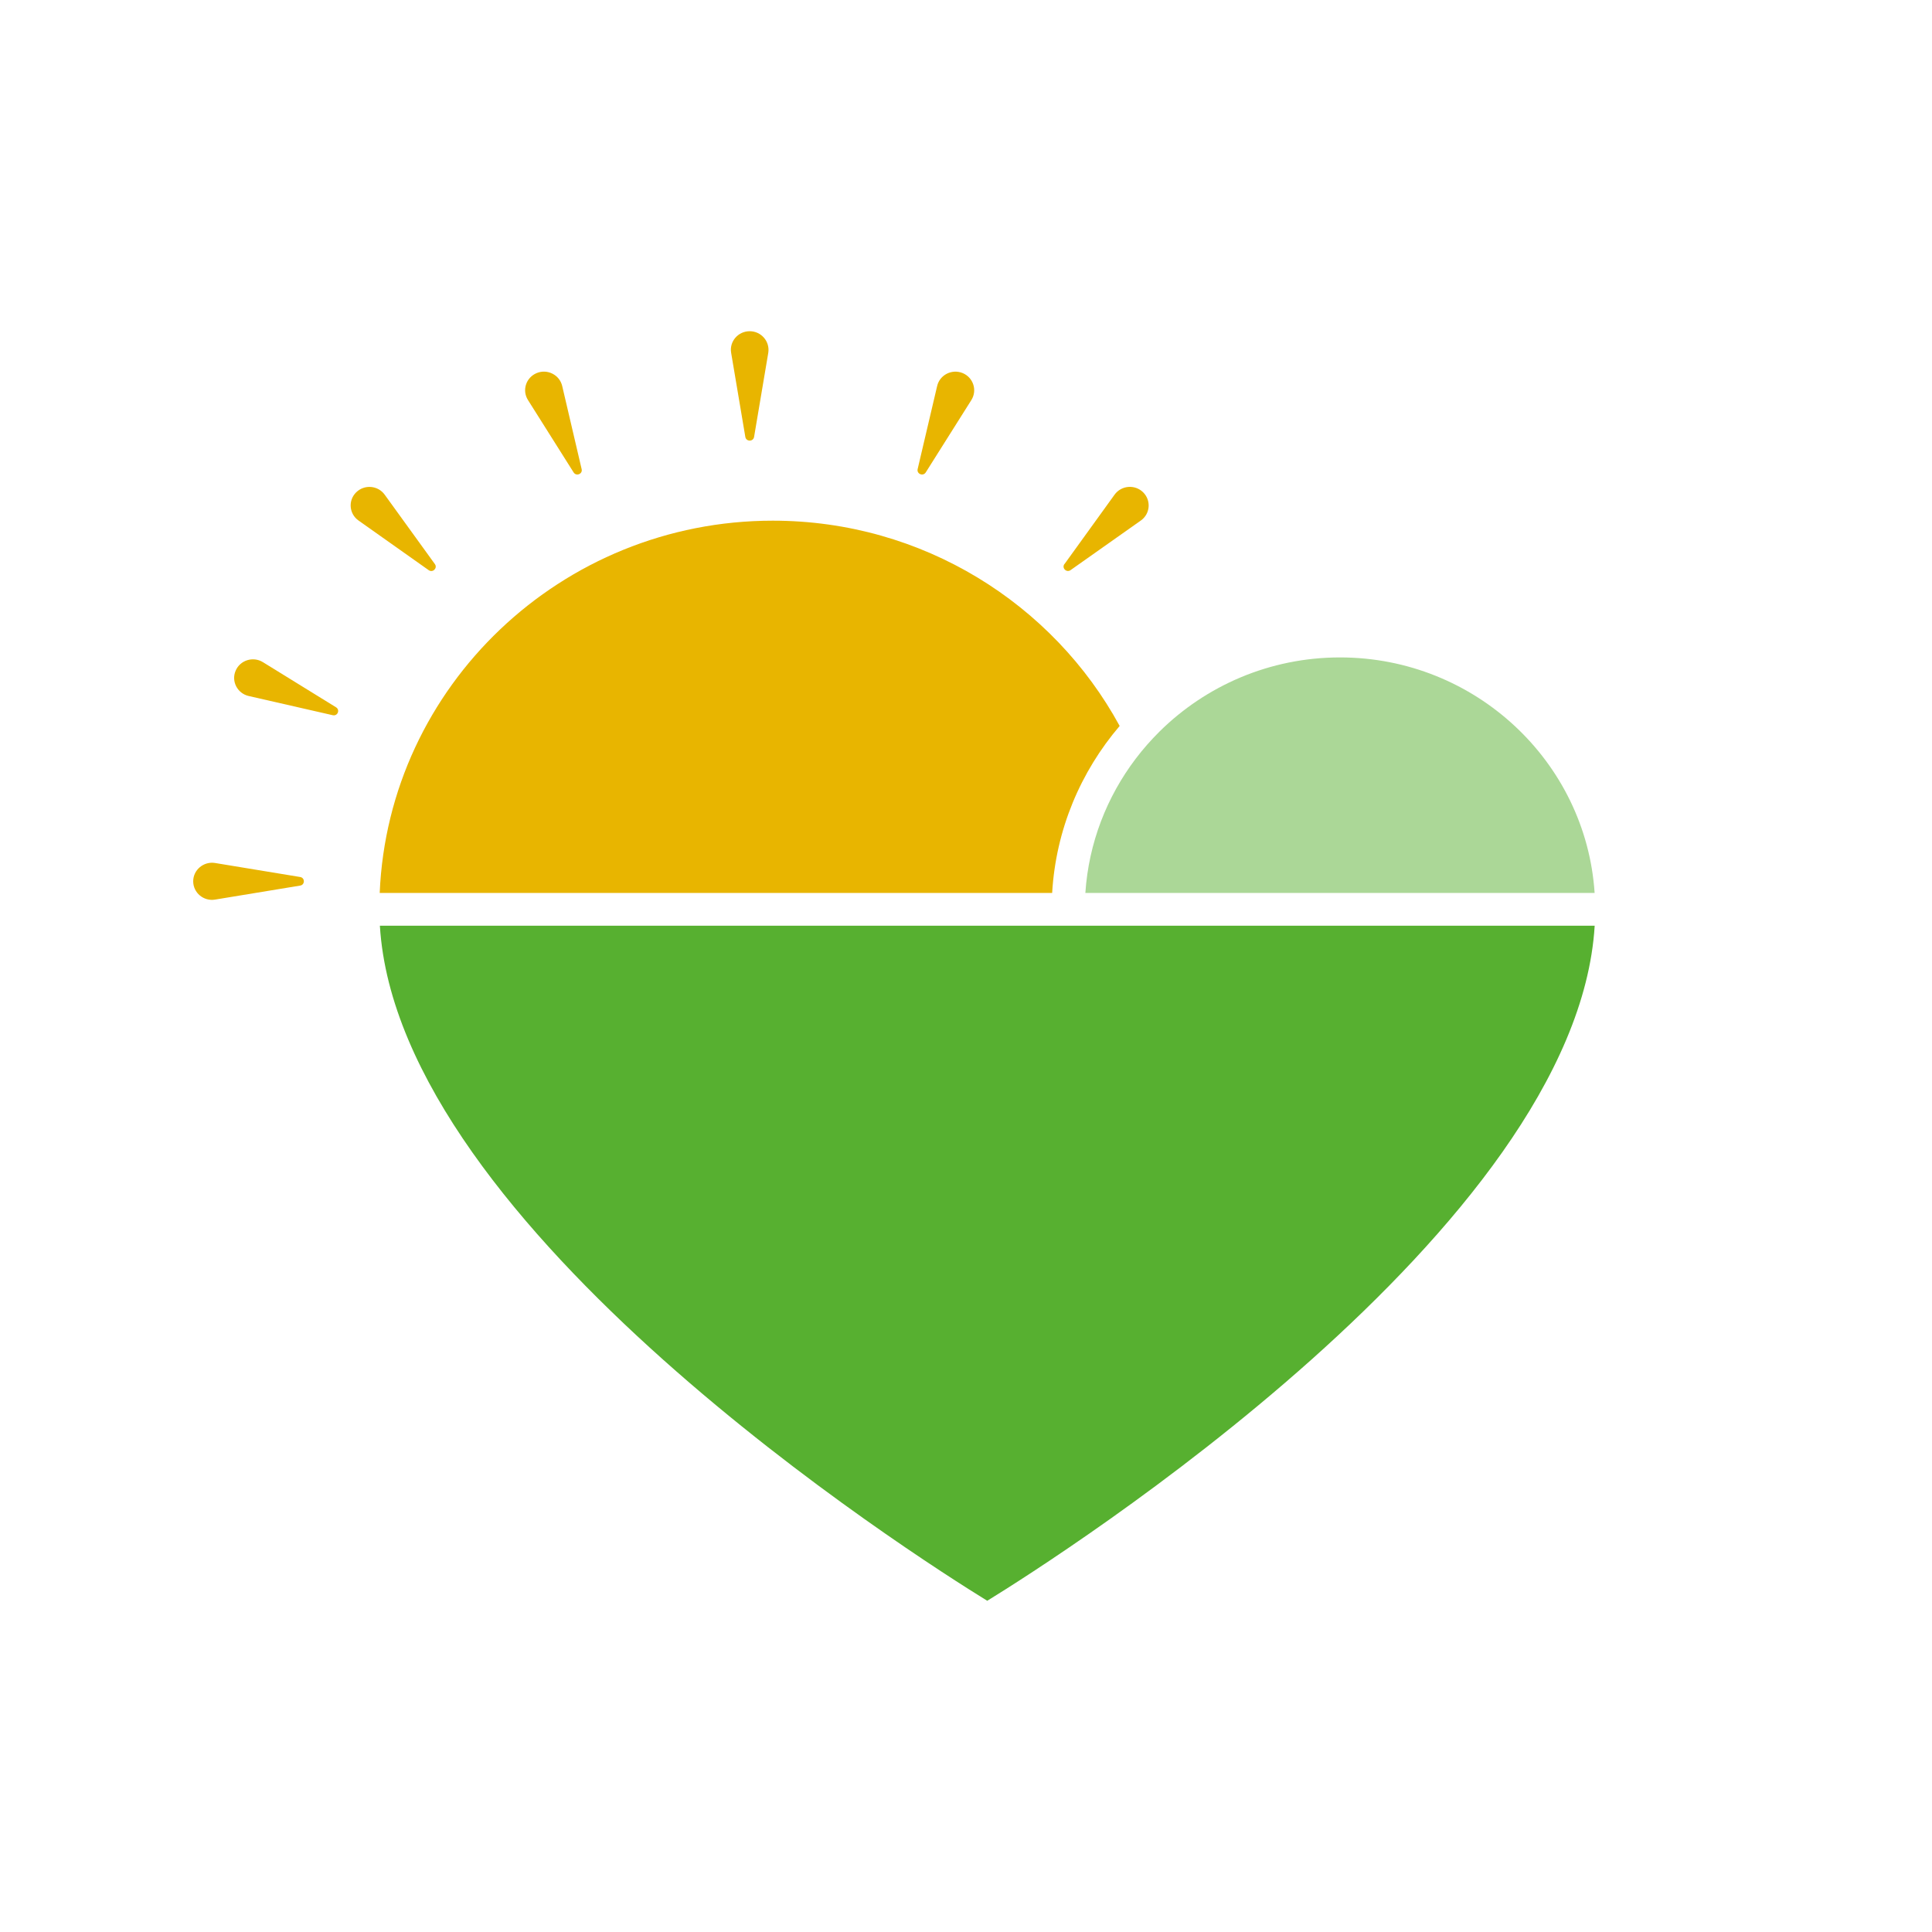 <svg width="32" height="32" viewBox="0 0 32 32" fill="none" xmlns="http://www.w3.org/2000/svg">
<g clip-path="url(#clip0_1_4)">
<g clip-path="url(#clip1_1_4)">
<path d="M4.972 14.668L3.563 14.9C3.373 14.932 3.2 14.787 3.2 14.597C3.2 14.408 3.373 14.263 3.563 14.294L4.972 14.526C5.053 14.539 5.053 14.655 4.972 14.668Z" fill="#E8B500"/>
<path d="M5.511 11.846L4.119 11.528C3.932 11.485 3.828 11.286 3.902 11.111C3.975 10.935 4.191 10.867 4.354 10.967L5.566 11.715C5.636 11.758 5.592 11.865 5.511 11.846Z" fill="#E8B500"/>
<path d="M7.101 9.444L5.939 8.622C5.782 8.512 5.763 8.289 5.899 8.155C6.035 8.02 6.261 8.039 6.372 8.194L7.203 9.343C7.251 9.409 7.168 9.491 7.101 9.444L7.101 9.444Z" fill="#E8B500"/>
<path d="M9.501 7.825L8.745 6.626C8.643 6.465 8.712 6.252 8.89 6.179C9.067 6.106 9.269 6.209 9.312 6.394L9.634 7.771C9.653 7.85 9.545 7.894 9.501 7.825Z" fill="#E8B500"/>
<path d="M12.345 7.237L12.11 5.844C12.078 5.656 12.225 5.486 12.417 5.486C12.609 5.486 12.755 5.656 12.725 5.844L12.49 7.237C12.476 7.318 12.359 7.318 12.345 7.237H12.345Z" fill="#E8B500"/>
<path d="M15.199 7.77L15.522 6.394C15.565 6.209 15.766 6.107 15.944 6.179C16.121 6.252 16.19 6.465 16.089 6.626L15.333 7.825C15.289 7.894 15.181 7.85 15.199 7.77Z" fill="#E8B500"/>
<path d="M17.631 9.343L18.461 8.193C18.573 8.038 18.798 8.02 18.934 8.154C19.07 8.289 19.052 8.512 18.895 8.622L17.732 9.443C17.665 9.49 17.582 9.409 17.63 9.342L17.631 9.343Z" fill="#E8B500"/>
<path d="M12.8 8.624C9.299 8.624 6.434 11.366 6.289 14.79H17.427C17.488 13.74 17.899 12.781 18.545 12.024C17.445 10.003 15.283 8.624 12.8 8.624Z" fill="#E8B500"/>
<path d="M26.412 14.79C26.268 12.616 24.432 10.89 22.197 10.889H22.195C21.029 10.889 19.972 11.359 19.206 12.116C19.064 12.257 18.93 12.409 18.809 12.569C18.334 13.197 18.032 13.96 17.977 14.79H26.412Z" fill="#ABD797"/>
<path d="M6.292 15.333C6.596 20.334 15.141 25.768 16.352 26.514C17.564 25.768 26.109 20.332 26.413 15.333H6.292Z" fill="#57B030"/>
</g>
</g>
<defs>
<clipPath id="clip0_1_4">
<rect width="32" height="32" fill="white"/>
</clipPath>
<clipPath id="clip1_1_4">
<rect width="23.771" height="21.029" fill="white" transform="translate(3.2 5.486)"/>
</clipPath>
</defs>
</svg>
